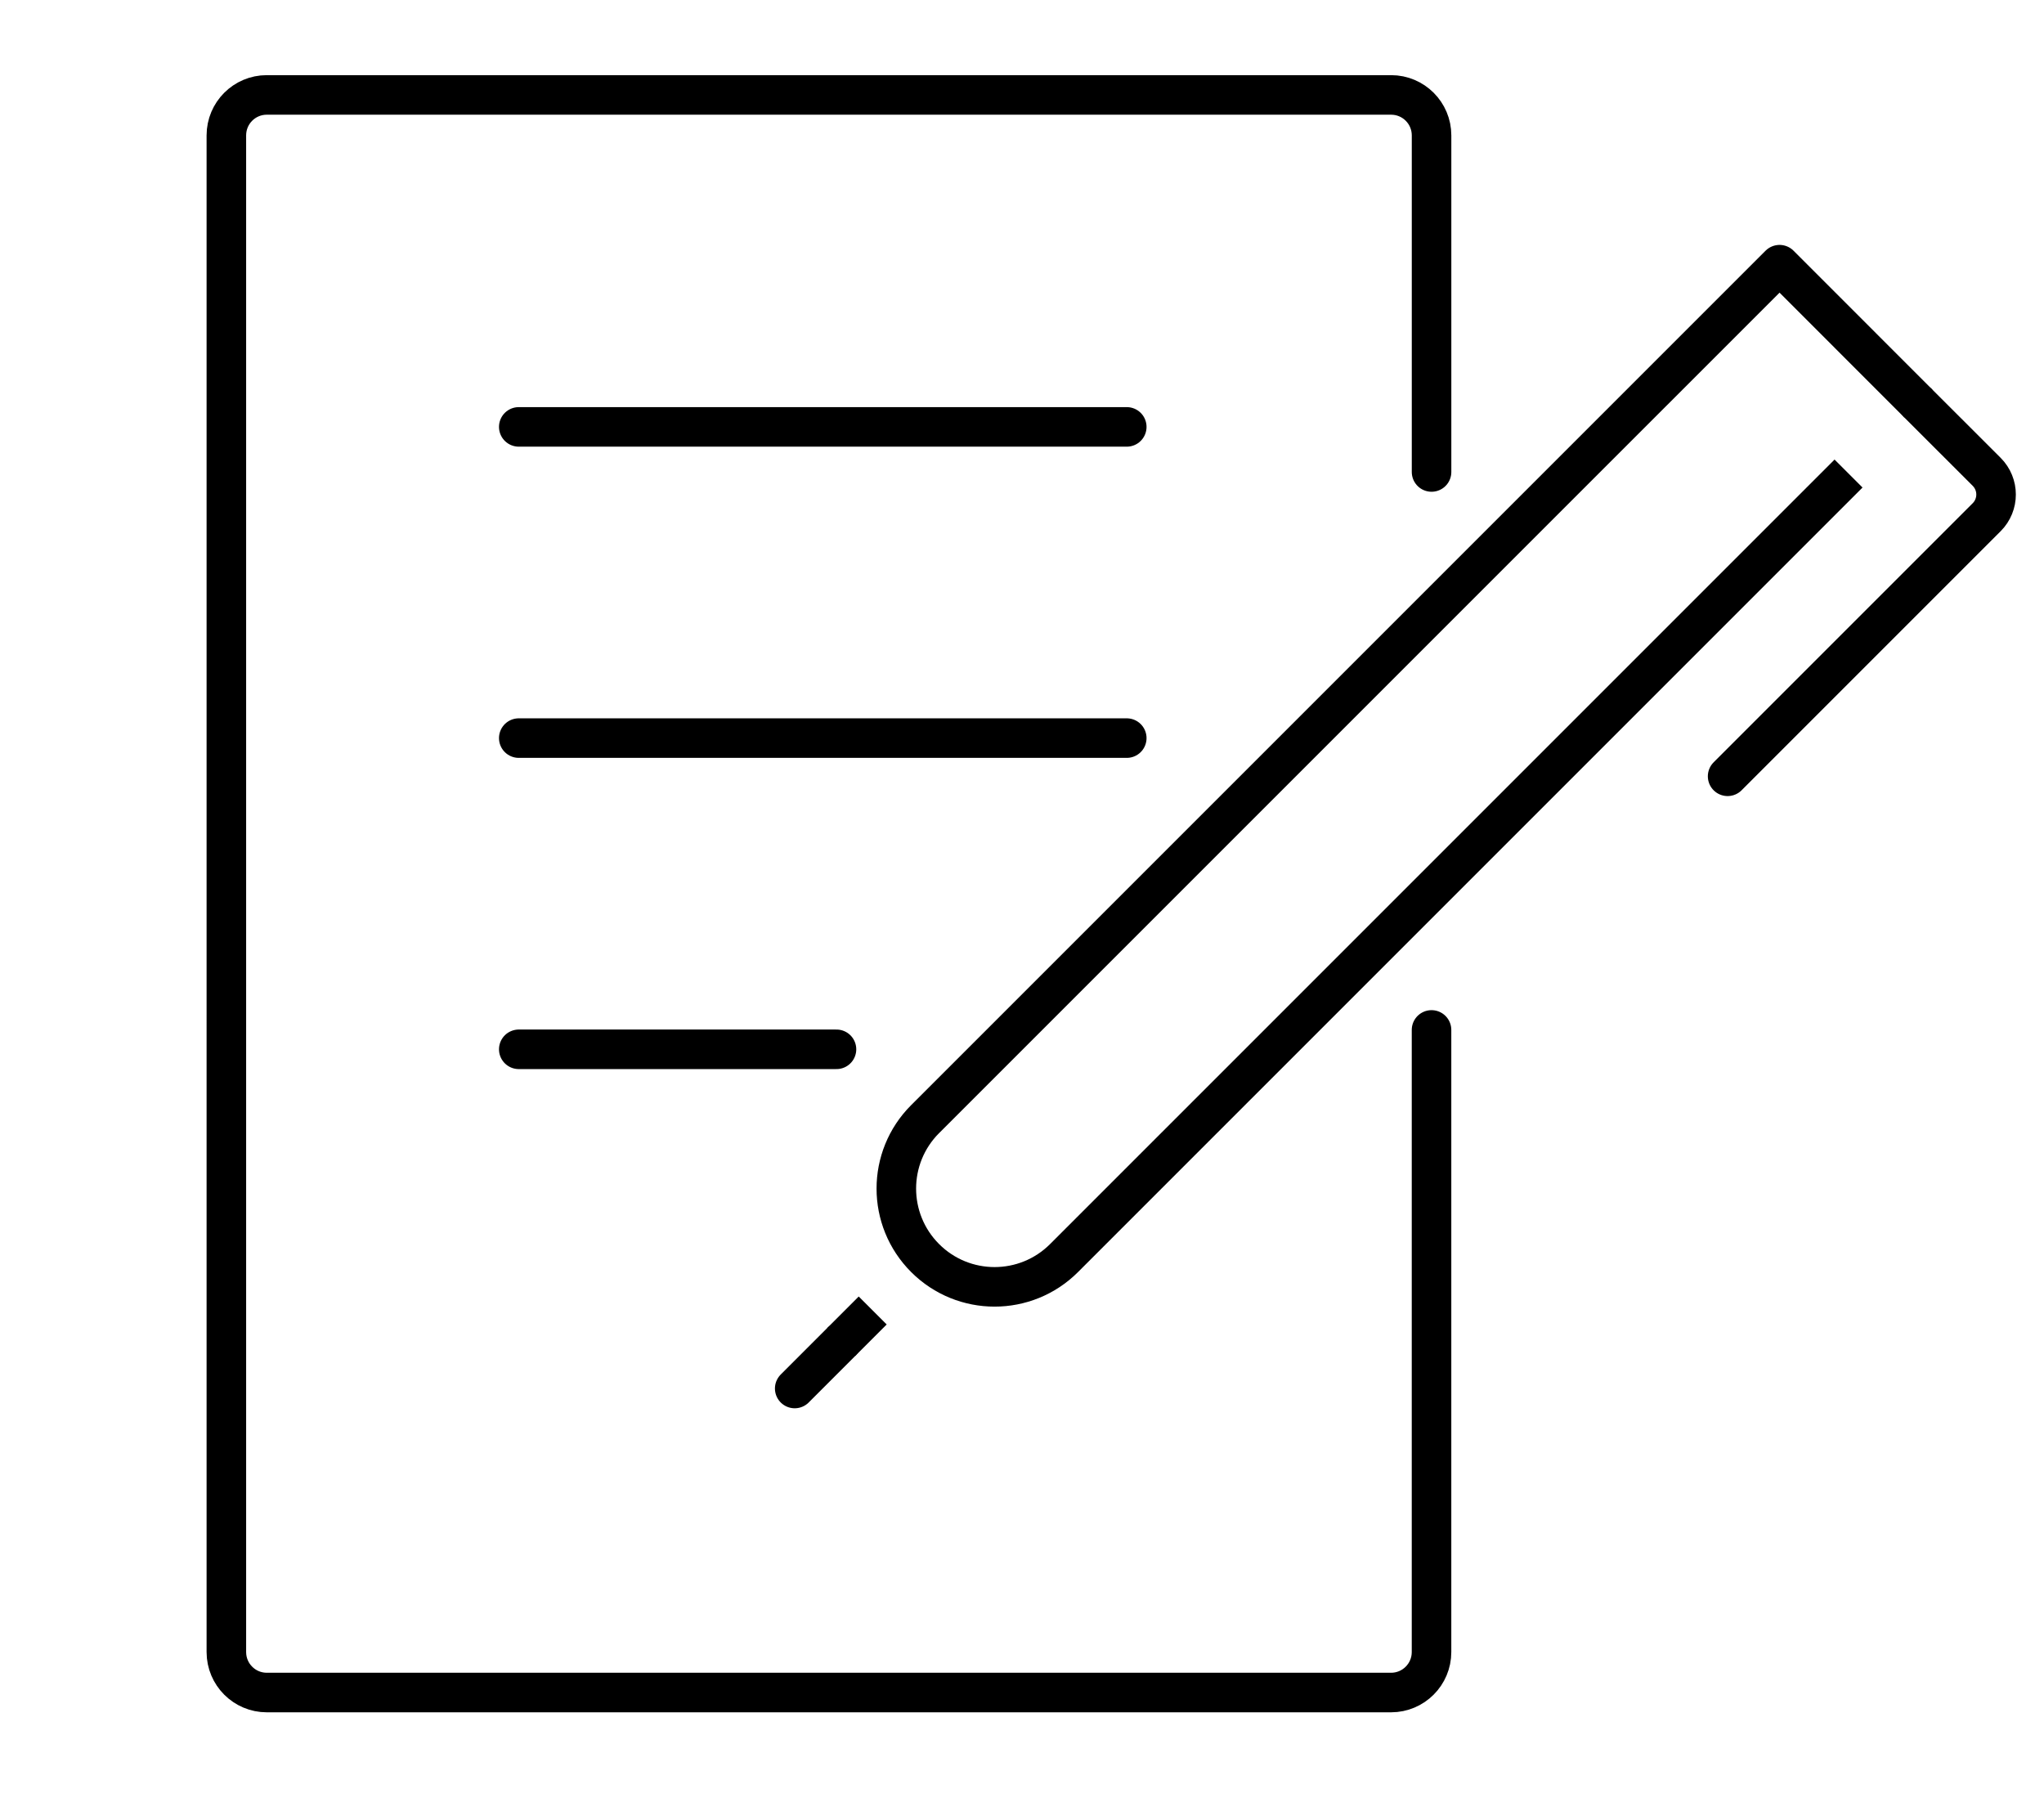 <?xml version="1.0" encoding="utf-8"?>
<!-- Generator: Adobe Illustrator 16.0.0, SVG Export Plug-In . SVG Version: 6.00 Build 0)  -->
<!DOCTYPE svg PUBLIC "-//W3C//DTD SVG 1.1//EN" "http://www.w3.org/Graphics/SVG/1.1/DTD/svg11.dtd">
<svg version="1.1" id="Ebene_1" xmlns="http://www.w3.org/2000/svg" xmlns:xlink="http://www.w3.org/1999/xlink" x="0px" y="0px"
	 width="82.695px" height="72.753px" viewBox="0 0 82.695 72.753" enable-background="new 0 0 82.695 72.753" xml:space="preserve">
<g>
	<g>
		<g>
			
				<path fill="none" stroke="#000000" stroke-width="1.6" stroke-linecap="round" stroke-linejoin="round" stroke-miterlimit="10" d="
				M57.916,41.666v25.169c0,0.902-0.732,1.637-1.637,1.637H10.794c-0.903,0-1.636-0.732-1.636-1.637V5.477
				c0-0.904,0.732-1.637,1.636-1.637H56.28c0.904,0,1.637,0.732,1.637,1.637v13.617"/>
			<g>
				
					<line fill="none" stroke="#000000" stroke-width="1.6" stroke-linecap="round" stroke-linejoin="round" stroke-miterlimit="10" x1="20.988" y1="17.27" x2="45.586" y2="17.27"/>
				
					<line fill="none" stroke="#000000" stroke-width="1.6" stroke-linecap="round" stroke-linejoin="round" stroke-miterlimit="10" x1="45.586" y1="29.86" x2="20.988" y2="29.86"/>
				
					<line fill="none" stroke="#000000" stroke-width="1.6" stroke-linecap="round" stroke-linejoin="round" stroke-miterlimit="10" x1="33.842" y1="42.45" x2="20.988" y2="42.45"/>
			</g>
		</g>
	</g>
	<g>
		<g>
			<g>
				<g>
					<g>
						
							<path fill="none" stroke="#000000" stroke-width="1.6" stroke-linecap="round" stroke-linejoin="round" stroke-miterlimit="10" d="
							M77.615,16.329l2.76,2.758c0.508,0.508,0.508,1.33,0,1.838l-10.48,10.48"/>
					</g>
				</g>
			</g>
		</g>
		<path fill="none" stroke="#000000" stroke-width="1.6" stroke-linejoin="round" stroke-miterlimit="10" d="M77.615,16.329
			l-5.619-5.621L37.429,45.274c-0.001,0-0.001,0-0.001,0c-1.553,1.553-1.553,4.068,0,5.621c1.552,1.553,4.068,1.553,5.621,0
			l31.738-31.738"/>
		
			<line fill="none" stroke="#000000" stroke-width="1.6" stroke-linejoin="round" stroke-miterlimit="10" x1="35.307" y1="53.016" x2="34.032" y2="54.292"/>
		
			<line fill="none" stroke="#000000" stroke-width="1.6" stroke-linecap="round" stroke-linejoin="round" stroke-miterlimit="10" x1="34.032" y1="54.292" x2="32.152" y2="56.172"/>
	</g>
</g>
</svg>

